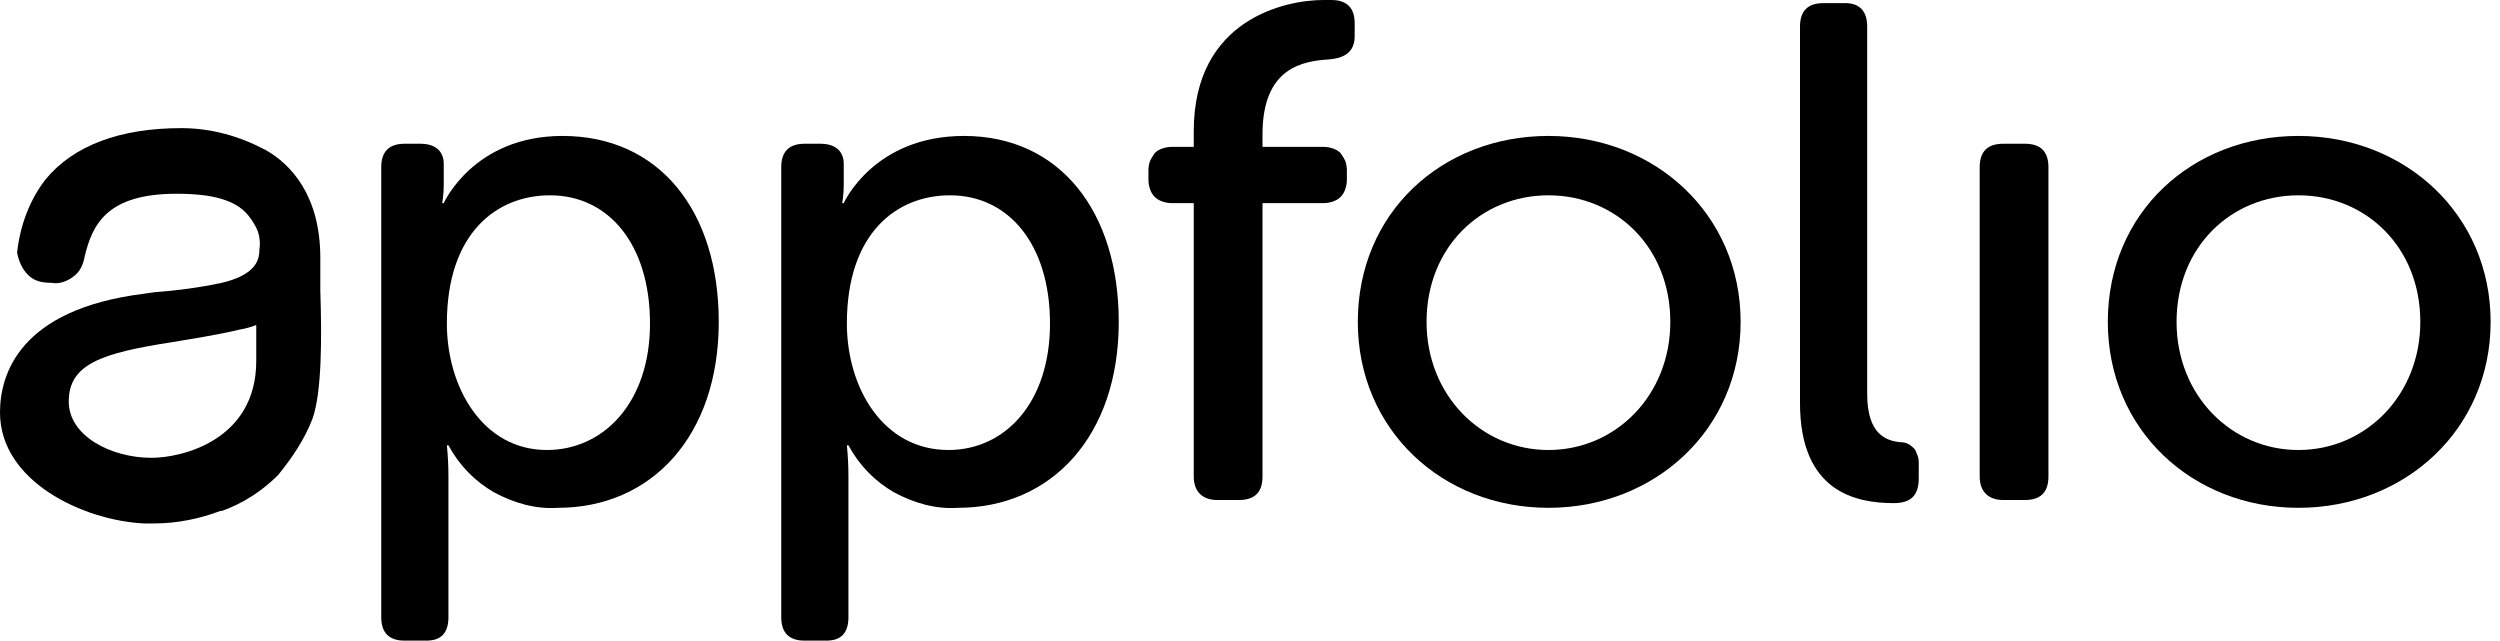 <svg version="1.2" xmlns="http://www.w3.org/2000/svg" viewBox="0 0 160 41" width="160" height="41"><style></style><path  d="m20.5 18.6c0-0.8 0-1.5 0-2.1 0-4-1.9-6-3.5-6.9-1.7-0.9-3.5-1.4-5.4-1.4-3.9 0-6.9 1.1-8.7 3.3-1 1.3-1.6 2.9-1.8 4.6q0 0.1 0 0.1c0.1 0.5 0.3 1 0.7 1.4 0.4 0.4 0.9 0.5 1.5 0.5 0.5 0.1 1-0.1 1.4-0.4 0.4-0.3 0.6-0.7 0.7-1.2 0.5-2.2 1.5-4.1 5.9-4.1 2.3 0 3.8 0.4 4.6 1.4q0.4 0.5 0.6 1 0.2 0.6 0.1 1.2c0 0.7-0.3 1.6-2.4 2.1-1.4 0.3-2.9 0.5-4.3 0.6l-0.7 0.1c-8 1-9.2 5.2-9.2 7.6 0 4.4 5.3 6.9 9.2 7.1q0.2 0 0.7 0c1.4 0 2.9-0.3 4.2-0.8h0.1c1.4-0.5 2.6-1.3 3.6-2.3 0.9-1.1 1.7-2.3 2.2-3.6 0.6-1.7 0.6-5.2 0.5-8.2zm-4.1 4.5c0 5.1-4.8 6.2-6.7 6.2-2.6 0-5.3-1.4-5.3-3.6 0-2.4 2.1-3.1 6.6-3.8 1.2-0.2 3.1-0.5 4.3-0.8q0.6-0.1 1.1-0.3z"/><path  d="m24.4 10.7q0-1.5 1.5-1.5h1c1 0 1.5 0.5 1.5 1.3v1.3q0 0.6-0.1 1.2h0.1c0 0 1.9-4.3 7.6-4.3 6.2 0 10 4.8 10 11.9 0 7.3-4.3 11.9-10.3 11.9-1.4 0.1-2.8-0.3-4.1-1-1.2-0.7-2.2-1.7-2.9-3h-0.1q0.1 1 0.1 2v9q0 1.5-1.4 1.5h-1.4q-1.5 0-1.5-1.5zm10.6 18.1c3.6 0 6.6-3 6.6-8.1 0-5-2.6-8.2-6.4-8.2-3.4 0-6.6 2.4-6.6 8.2 0 4.1 2.3 8.1 6.4 8.1z"/><path  d="m50 10.7q0-1.5 1.5-1.5h1c1 0 1.5 0.5 1.5 1.3v1.3q0 0.6-0.1 1.2h0.1c0 0 1.9-4.3 7.7-4.3 6.1 0 9.9 4.8 9.9 11.9 0 7.3-4.3 11.9-10.3 11.9-1.4 0.1-2.8-0.3-4.1-1-1.2-0.7-2.2-1.7-2.9-3h-0.1q0.1 1 0.1 2v9q0 1.5-1.4 1.5h-1.4q-1.5 0-1.5-1.5zm10.7 18.1c3.6 0 6.5-3 6.5-8.1 0-5-2.6-8.2-6.4-8.2-3.4 0-6.6 2.4-6.6 8.2 0 4.1 2.3 8.1 6.5 8.1z"/><path  d="m76.4 13h-1.4q-0.3 0-0.6-0.1-0.3-0.1-0.5-0.3-0.2-0.2-0.3-0.5-0.1-0.3-0.1-0.6v-0.6q0-0.3 0.1-0.6 0.1-0.2 0.3-0.5 0.2-0.2 0.5-0.3 0.3-0.1 0.6-0.1h1.4v-1c0-7.2 5.9-8.4 8.3-8.4h0.5c1 0 1.5 0.5 1.5 1.5v0.8c0 1-0.6 1.4-1.6 1.5-1.7 0.1-4.3 0.5-4.3 4.8v0.8h3.9q0.3 0 0.6 0.1 0.3 0.1 0.5 0.3 0.2 0.3 0.3 0.5 0.1 0.3 0.1 0.6v0.6q0 0.3-0.1 0.6-0.1 0.3-0.3 0.5-0.2 0.2-0.5 0.3-0.3 0.1-0.6 0.1h-3.9v17.5q0 1.5-1.5 1.5h-1.4c-0.9 0-1.5-0.5-1.5-1.5z"/><path  d="m99.1 8.7c6.8 0 12.3 5 12.3 11.9 0 6.9-5.5 11.9-12.3 11.9-6.8 0-12.2-5-12.2-11.9 0-7 5.4-11.9 12.2-11.9zm0 20.1c4.3 0 7.8-3.5 7.8-8.2 0-4.8-3.5-8.1-7.8-8.1-4.3 0-7.8 3.3-7.8 8.1 0 4.7 3.5 8.2 7.8 8.2z"/><path  d="m115.2 1.7q0-1.5 1.5-1.5h1.4c0.9 0 1.4 0.5 1.4 1.5v23.5c0 2.6 1.2 3 2.1 3.1q0.3 0 0.5 0.1 0.2 0.1 0.4 0.3 0.1 0.1 0.2 0.4 0.1 0.2 0.1 0.5v1c0 1-0.4 1.6-1.6 1.6-2.4 0-6-0.7-6-6.4z"/><path  d="m126.7 10.7c0-1 0.5-1.5 1.5-1.5h1.4q1.5 0 1.5 1.5v19.8q0 1.5-1.5 1.5h-1.4c-0.9 0-1.5-0.5-1.5-1.5z"/><path  d="m147.1 8.7c6.8 0 12.3 5 12.3 11.9 0 6.9-5.5 11.9-12.3 11.9-6.8 0-12.2-5-12.2-11.9 0-7 5.4-11.9 12.2-11.9zm0 20.1c4.3 0 7.8-3.5 7.8-8.2 0-4.8-3.5-8.1-7.8-8.1-4.3 0-7.8 3.3-7.8 8.1 0 4.7 3.5 8.2 7.8 8.2z"/></svg>